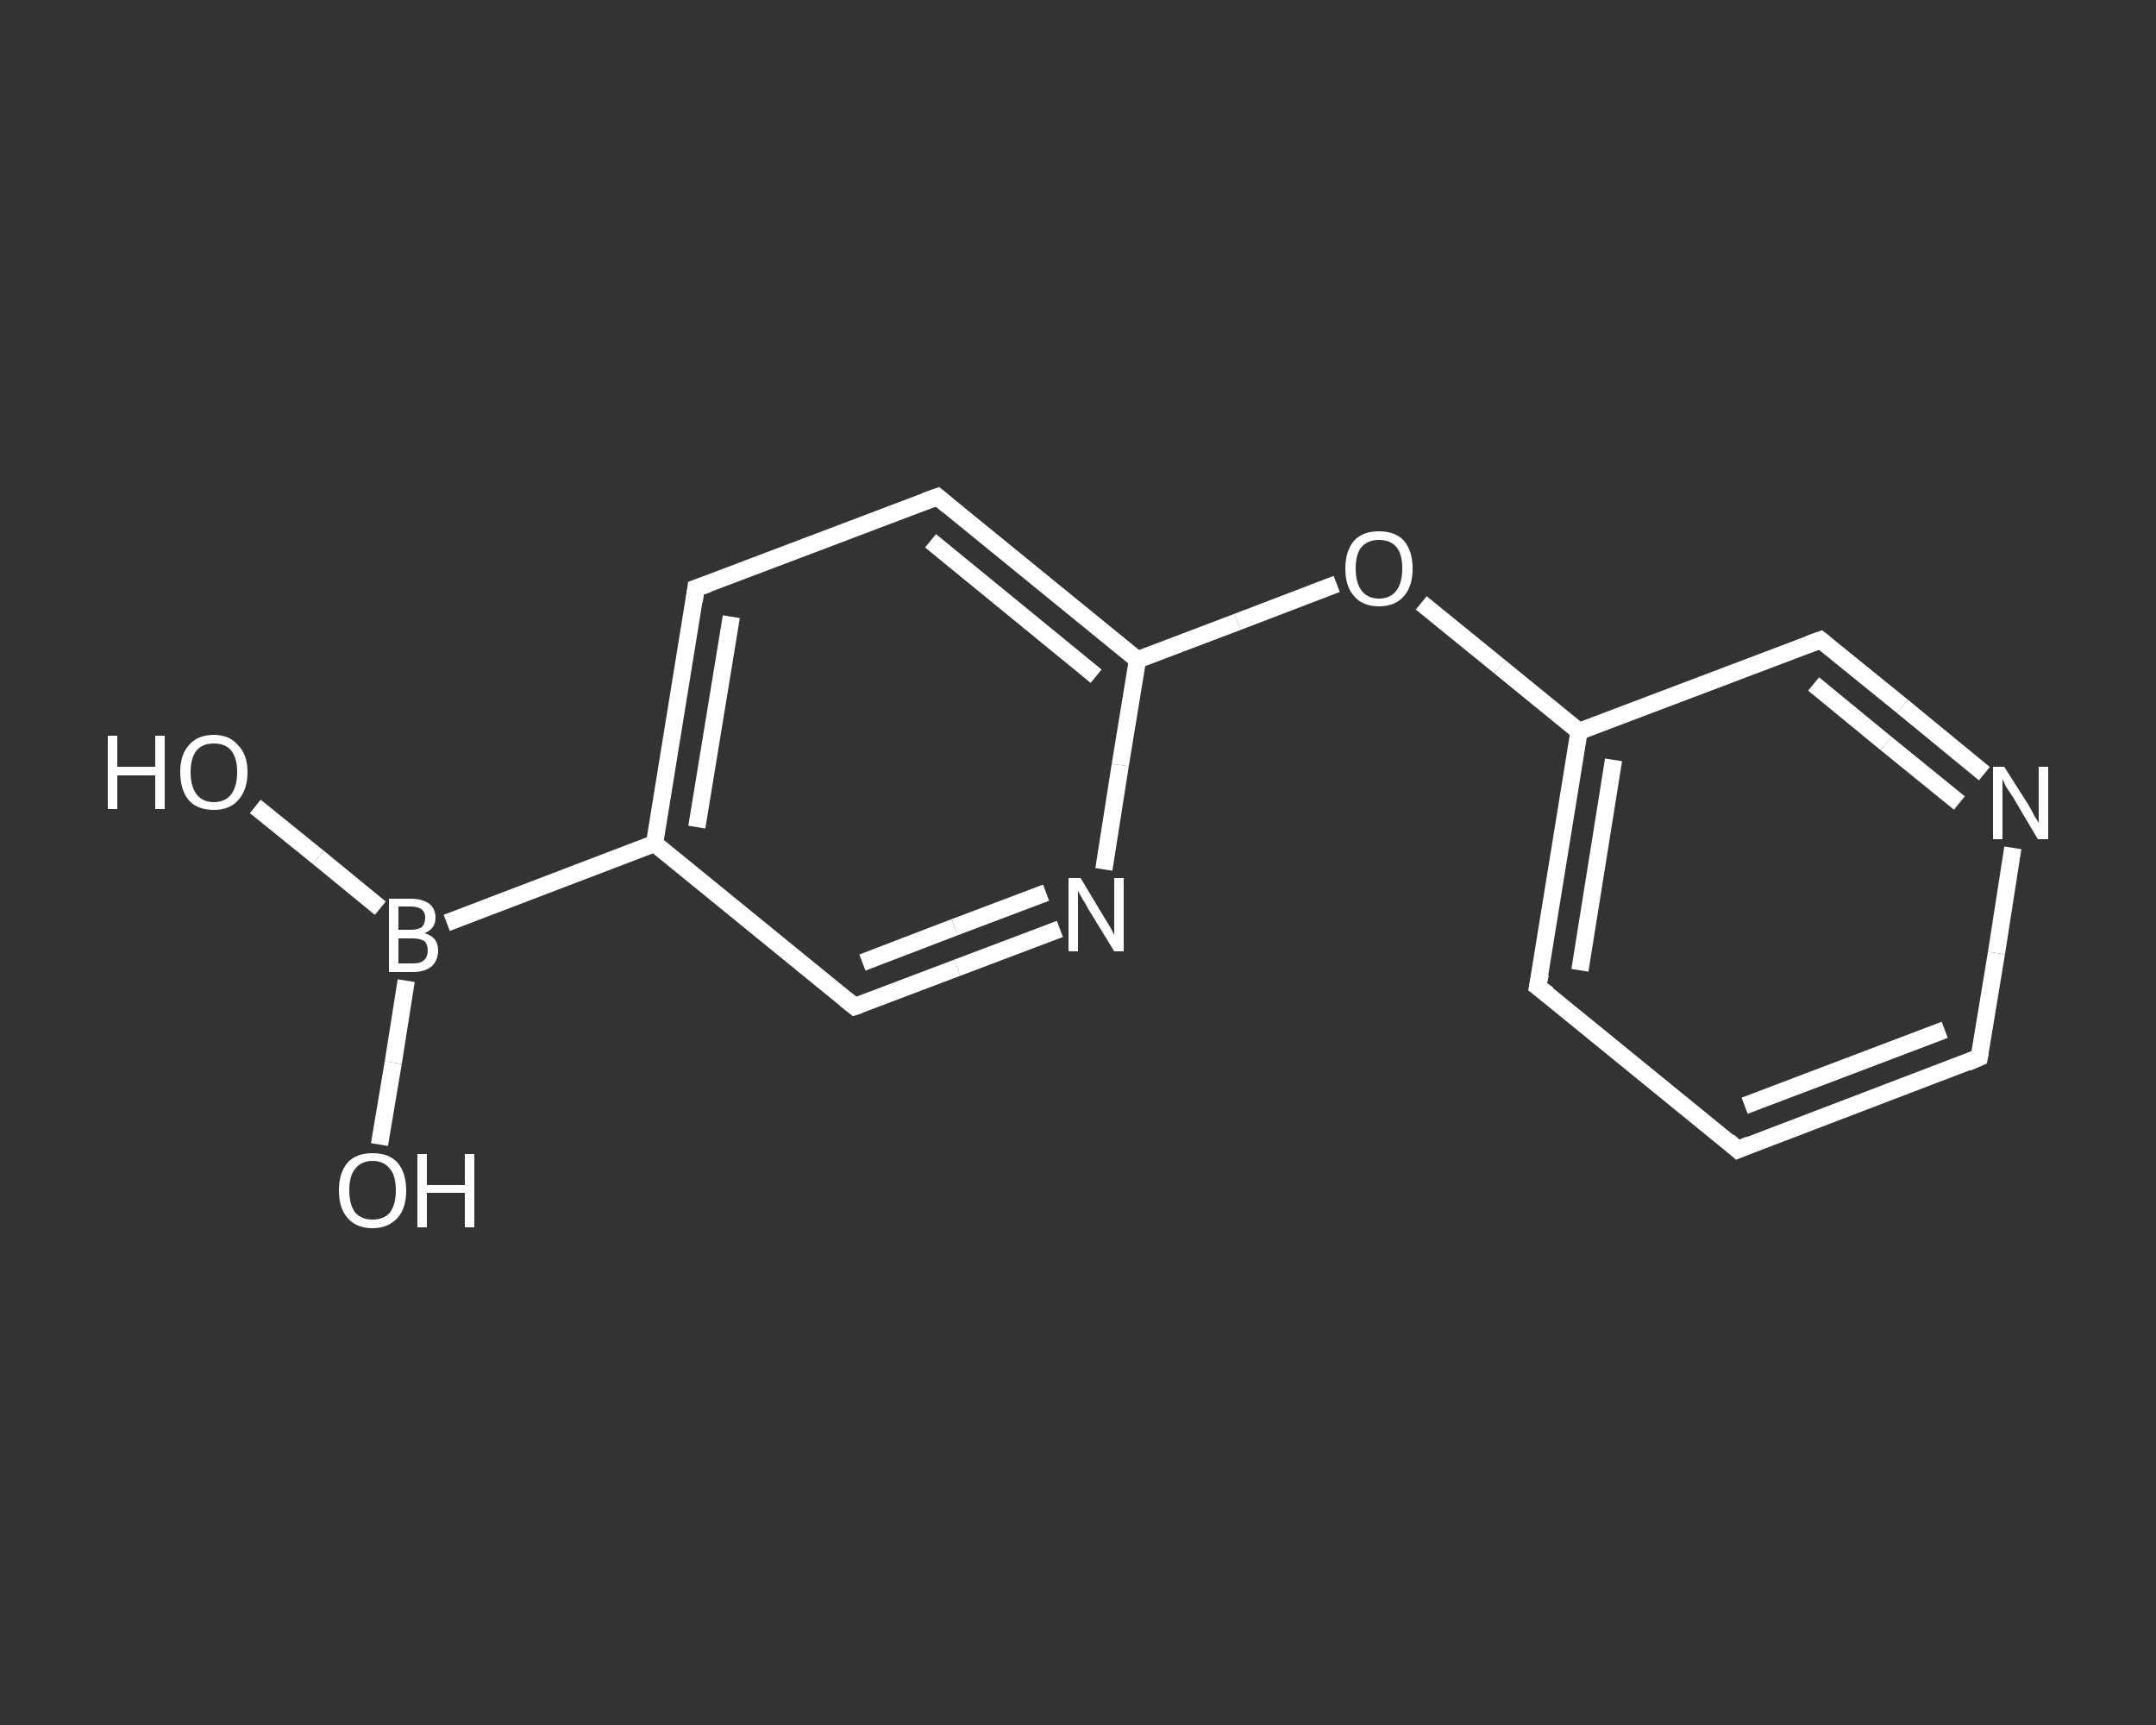 <?xml version='1.0' encoding='iso-8859-1'?>
<svg version='1.1' baseProfile='full'
              xmlns='http://www.w3.org/2000/svg'
                      xmlns:rdkit='http://www.rdkit.org/xml'
                      xmlns:xlink='http://www.w3.org/1999/xlink'
                  xml:space='preserve'
width='250px' height='200px' viewBox='0 0 250 200'>
<rect x="0" y="0" width="250" height="200" fill="#333333" stroke="none"/>
<!-- END OF HEADER -->
<rect style='opacity:1.0;fill:transparent;stroke:none' width='250.0' height='200.0' x='0.0' y='0.0'> </rect>
<path class='bond-0 atom-0 atom-1' d='M 29.6,93.5 L 36.9,99.4' style='fill:none;fill-rule:evenodd;stroke:#FFFFFF;stroke-width:2.0px;stroke-linecap:butt;stroke-linejoin:miter;stroke-opacity:1' />
<path class='bond-0 atom-0 atom-1' d='M 36.9,99.4 L 44.1,105.3' style='fill:none;fill-rule:evenodd;stroke:#FFFFFF;stroke-width:2.0px;stroke-linecap:butt;stroke-linejoin:miter;stroke-opacity:1' />
<path class='bond-1 atom-1 atom-2' d='M 47.1,113.7 L 45.6,123.2' style='fill:none;fill-rule:evenodd;stroke:#FFFFFF;stroke-width:2.0px;stroke-linecap:butt;stroke-linejoin:miter;stroke-opacity:1' />
<path class='bond-1 atom-1 atom-2' d='M 45.6,123.2 L 44.0,132.7' style='fill:none;fill-rule:evenodd;stroke:#FFFFFF;stroke-width:2.0px;stroke-linecap:butt;stroke-linejoin:miter;stroke-opacity:1' />
<path class='bond-2 atom-1 atom-3' d='M 51.8,107.0 L 75.9,97.8' style='fill:none;fill-rule:evenodd;stroke:#FFFFFF;stroke-width:2.0px;stroke-linecap:butt;stroke-linejoin:miter;stroke-opacity:1' />
<path class='bond-3 atom-3 atom-4' d='M 75.9,97.8 L 80.7,68.2' style='fill:none;fill-rule:evenodd;stroke:#FFFFFF;stroke-width:2.0px;stroke-linecap:butt;stroke-linejoin:miter;stroke-opacity:1' />
<path class='bond-3 atom-3 atom-4' d='M 80.8,95.9 L 84.8,71.5' style='fill:none;fill-rule:evenodd;stroke:#FFFFFF;stroke-width:2.0px;stroke-linecap:butt;stroke-linejoin:miter;stroke-opacity:1' />
<path class='bond-4 atom-4 atom-5' d='M 80.7,68.2 L 108.7,57.6' style='fill:none;fill-rule:evenodd;stroke:#FFFFFF;stroke-width:2.0px;stroke-linecap:butt;stroke-linejoin:miter;stroke-opacity:1' />
<path class='bond-5 atom-5 atom-6' d='M 108.7,57.6 L 131.9,76.5' style='fill:none;fill-rule:evenodd;stroke:#FFFFFF;stroke-width:2.0px;stroke-linecap:butt;stroke-linejoin:miter;stroke-opacity:1' />
<path class='bond-5 atom-5 atom-6' d='M 107.9,62.7 L 127.1,78.4' style='fill:none;fill-rule:evenodd;stroke:#FFFFFF;stroke-width:2.0px;stroke-linecap:butt;stroke-linejoin:miter;stroke-opacity:1' />
<path class='bond-6 atom-6 atom-7' d='M 131.9,76.5 L 143.5,72.1' style='fill:none;fill-rule:evenodd;stroke:#FFFFFF;stroke-width:2.0px;stroke-linecap:butt;stroke-linejoin:miter;stroke-opacity:1' />
<path class='bond-6 atom-6 atom-7' d='M 143.5,72.1 L 155.0,67.7' style='fill:none;fill-rule:evenodd;stroke:#FFFFFF;stroke-width:2.0px;stroke-linecap:butt;stroke-linejoin:miter;stroke-opacity:1' />
<path class='bond-7 atom-7 atom-8' d='M 164.8,69.9 L 173.9,77.3' style='fill:none;fill-rule:evenodd;stroke:#FFFFFF;stroke-width:2.0px;stroke-linecap:butt;stroke-linejoin:miter;stroke-opacity:1' />
<path class='bond-7 atom-7 atom-8' d='M 173.9,77.3 L 183.1,84.8' style='fill:none;fill-rule:evenodd;stroke:#FFFFFF;stroke-width:2.0px;stroke-linecap:butt;stroke-linejoin:miter;stroke-opacity:1' />
<path class='bond-8 atom-8 atom-9' d='M 183.1,84.8 L 178.3,114.4' style='fill:none;fill-rule:evenodd;stroke:#FFFFFF;stroke-width:2.0px;stroke-linecap:butt;stroke-linejoin:miter;stroke-opacity:1' />
<path class='bond-8 atom-8 atom-9' d='M 187.1,88.1 L 183.2,112.5' style='fill:none;fill-rule:evenodd;stroke:#FFFFFF;stroke-width:2.0px;stroke-linecap:butt;stroke-linejoin:miter;stroke-opacity:1' />
<path class='bond-9 atom-9 atom-10' d='M 178.3,114.4 L 201.5,133.3' style='fill:none;fill-rule:evenodd;stroke:#FFFFFF;stroke-width:2.0px;stroke-linecap:butt;stroke-linejoin:miter;stroke-opacity:1' />
<path class='bond-10 atom-10 atom-11' d='M 201.5,133.3 L 229.5,122.6' style='fill:none;fill-rule:evenodd;stroke:#FFFFFF;stroke-width:2.0px;stroke-linecap:butt;stroke-linejoin:miter;stroke-opacity:1' />
<path class='bond-10 atom-10 atom-11' d='M 202.3,128.2 L 225.5,119.4' style='fill:none;fill-rule:evenodd;stroke:#FFFFFF;stroke-width:2.0px;stroke-linecap:butt;stroke-linejoin:miter;stroke-opacity:1' />
<path class='bond-11 atom-11 atom-12' d='M 229.5,122.6 L 231.5,110.5' style='fill:none;fill-rule:evenodd;stroke:#FFFFFF;stroke-width:2.0px;stroke-linecap:butt;stroke-linejoin:miter;stroke-opacity:1' />
<path class='bond-11 atom-11 atom-12' d='M 231.5,110.5 L 233.4,98.3' style='fill:none;fill-rule:evenodd;stroke:#FFFFFF;stroke-width:2.0px;stroke-linecap:butt;stroke-linejoin:miter;stroke-opacity:1' />
<path class='bond-12 atom-12 atom-13' d='M 230.1,89.7 L 220.6,81.9' style='fill:none;fill-rule:evenodd;stroke:#FFFFFF;stroke-width:2.0px;stroke-linecap:butt;stroke-linejoin:miter;stroke-opacity:1' />
<path class='bond-12 atom-12 atom-13' d='M 220.6,81.9 L 211.1,74.2' style='fill:none;fill-rule:evenodd;stroke:#FFFFFF;stroke-width:2.0px;stroke-linecap:butt;stroke-linejoin:miter;stroke-opacity:1' />
<path class='bond-12 atom-12 atom-13' d='M 227.2,93.1 L 218.7,86.2' style='fill:none;fill-rule:evenodd;stroke:#FFFFFF;stroke-width:2.0px;stroke-linecap:butt;stroke-linejoin:miter;stroke-opacity:1' />
<path class='bond-12 atom-12 atom-13' d='M 218.7,86.2 L 210.3,79.3' style='fill:none;fill-rule:evenodd;stroke:#FFFFFF;stroke-width:2.0px;stroke-linecap:butt;stroke-linejoin:miter;stroke-opacity:1' />
<path class='bond-13 atom-6 atom-14' d='M 131.9,76.5 L 129.9,88.7' style='fill:none;fill-rule:evenodd;stroke:#FFFFFF;stroke-width:2.0px;stroke-linecap:butt;stroke-linejoin:miter;stroke-opacity:1' />
<path class='bond-13 atom-6 atom-14' d='M 129.9,88.7 L 128.0,100.8' style='fill:none;fill-rule:evenodd;stroke:#FFFFFF;stroke-width:2.0px;stroke-linecap:butt;stroke-linejoin:miter;stroke-opacity:1' />
<path class='bond-14 atom-14 atom-15' d='M 122.9,107.7 L 111.0,112.2' style='fill:none;fill-rule:evenodd;stroke:#FFFFFF;stroke-width:2.0px;stroke-linecap:butt;stroke-linejoin:miter;stroke-opacity:1' />
<path class='bond-14 atom-14 atom-15' d='M 111.0,112.2 L 99.1,116.7' style='fill:none;fill-rule:evenodd;stroke:#FFFFFF;stroke-width:2.0px;stroke-linecap:butt;stroke-linejoin:miter;stroke-opacity:1' />
<path class='bond-14 atom-14 atom-15' d='M 121.3,103.5 L 110.7,107.5' style='fill:none;fill-rule:evenodd;stroke:#FFFFFF;stroke-width:2.0px;stroke-linecap:butt;stroke-linejoin:miter;stroke-opacity:1' />
<path class='bond-14 atom-14 atom-15' d='M 110.7,107.5 L 100.0,111.6' style='fill:none;fill-rule:evenodd;stroke:#FFFFFF;stroke-width:2.0px;stroke-linecap:butt;stroke-linejoin:miter;stroke-opacity:1' />
<path class='bond-15 atom-15 atom-3' d='M 99.1,116.7 L 75.9,97.8' style='fill:none;fill-rule:evenodd;stroke:#FFFFFF;stroke-width:2.0px;stroke-linecap:butt;stroke-linejoin:miter;stroke-opacity:1' />
<path class='bond-16 atom-13 atom-8' d='M 211.1,74.2 L 183.1,84.8' style='fill:none;fill-rule:evenodd;stroke:#FFFFFF;stroke-width:2.0px;stroke-linecap:butt;stroke-linejoin:miter;stroke-opacity:1' />
<path d='M 80.5,69.7 L 80.7,68.2 L 82.1,67.7' style='fill:none;stroke:#FFFFFF;stroke-width:2.0px;stroke-linecap:butt;stroke-linejoin:miter;stroke-opacity:1;' />
<path d='M 107.3,58.1 L 108.7,57.6 L 109.9,58.6' style='fill:none;stroke:#FFFFFF;stroke-width:2.0px;stroke-linecap:butt;stroke-linejoin:miter;stroke-opacity:1;' />
<path d='M 178.6,112.9 L 178.3,114.4 L 179.5,115.3' style='fill:none;stroke:#FFFFFF;stroke-width:2.0px;stroke-linecap:butt;stroke-linejoin:miter;stroke-opacity:1;' />
<path d='M 200.4,132.3 L 201.5,133.3 L 202.9,132.7' style='fill:none;stroke:#FFFFFF;stroke-width:2.0px;stroke-linecap:butt;stroke-linejoin:miter;stroke-opacity:1;' />
<path d='M 228.1,123.2 L 229.5,122.6 L 229.6,122.0' style='fill:none;stroke:#FFFFFF;stroke-width:2.0px;stroke-linecap:butt;stroke-linejoin:miter;stroke-opacity:1;' />
<path d='M 211.6,74.6 L 211.1,74.2 L 209.7,74.7' style='fill:none;stroke:#FFFFFF;stroke-width:2.0px;stroke-linecap:butt;stroke-linejoin:miter;stroke-opacity:1;' />
<path d='M 99.7,116.5 L 99.1,116.7 L 98.0,115.8' style='fill:none;stroke:#FFFFFF;stroke-width:2.0px;stroke-linecap:butt;stroke-linejoin:miter;stroke-opacity:1;' />
<path class='atom-0' d='M 12.5 85.3
L 13.6 85.3
L 13.6 88.9
L 18.0 88.9
L 18.0 85.3
L 19.1 85.3
L 19.1 93.8
L 18.0 93.8
L 18.0 89.9
L 13.6 89.9
L 13.6 93.8
L 12.5 93.8
L 12.5 85.3
' fill='#FFFFFF'/>
<path class='atom-0' d='M 20.9 89.5
Q 20.9 87.5, 21.9 86.4
Q 22.9 85.2, 24.8 85.2
Q 26.6 85.2, 27.6 86.4
Q 28.7 87.5, 28.7 89.5
Q 28.7 91.6, 27.6 92.8
Q 26.6 93.9, 24.8 93.9
Q 22.9 93.9, 21.9 92.8
Q 20.9 91.6, 20.9 89.5
M 24.8 93.0
Q 26.1 93.0, 26.8 92.1
Q 27.5 91.2, 27.5 89.5
Q 27.5 87.9, 26.8 87.0
Q 26.1 86.2, 24.8 86.2
Q 23.5 86.2, 22.8 87.0
Q 22.1 87.9, 22.1 89.5
Q 22.1 91.2, 22.8 92.1
Q 23.5 93.0, 24.8 93.0
' fill='#FFFFFF'/>
<path class='atom-1' d='M 49.2 108.2
Q 50.0 108.4, 50.4 108.9
Q 50.8 109.4, 50.8 110.2
Q 50.8 111.3, 50.1 112.0
Q 49.3 112.7, 47.9 112.7
L 45.1 112.7
L 45.1 104.2
L 47.6 104.2
Q 49.0 104.2, 49.8 104.8
Q 50.5 105.4, 50.5 106.4
Q 50.5 107.7, 49.2 108.2
M 46.2 105.1
L 46.2 107.8
L 47.6 107.8
Q 48.4 107.8, 48.9 107.5
Q 49.3 107.1, 49.3 106.4
Q 49.3 105.1, 47.6 105.1
L 46.2 105.1
M 47.9 111.7
Q 48.8 111.7, 49.2 111.3
Q 49.6 110.9, 49.6 110.2
Q 49.6 109.5, 49.2 109.1
Q 48.7 108.8, 47.8 108.8
L 46.2 108.8
L 46.2 111.7
L 47.9 111.7
' fill='#FFFFFF'/>
<path class='atom-2' d='M 39.3 138.0
Q 39.3 136.0, 40.3 134.8
Q 41.3 133.7, 43.2 133.7
Q 45.1 133.7, 46.1 134.8
Q 47.1 136.0, 47.1 138.0
Q 47.1 140.1, 46.1 141.2
Q 45.0 142.4, 43.2 142.4
Q 41.3 142.4, 40.3 141.2
Q 39.3 140.1, 39.3 138.0
M 43.2 141.4
Q 44.5 141.4, 45.2 140.6
Q 45.9 139.7, 45.9 138.0
Q 45.9 136.3, 45.2 135.5
Q 44.5 134.6, 43.2 134.6
Q 41.9 134.6, 41.2 135.5
Q 40.5 136.3, 40.5 138.0
Q 40.5 139.7, 41.2 140.6
Q 41.9 141.4, 43.2 141.4
' fill='#FFFFFF'/>
<path class='atom-2' d='M 48.4 133.8
L 49.5 133.8
L 49.5 137.4
L 53.9 137.4
L 53.9 133.8
L 55.0 133.8
L 55.0 142.3
L 53.9 142.3
L 53.9 138.3
L 49.5 138.3
L 49.5 142.3
L 48.4 142.3
L 48.4 133.8
' fill='#FFFFFF'/>
<path class='atom-7' d='M 156.0 65.9
Q 156.0 63.9, 157.0 62.7
Q 158.0 61.6, 159.9 61.6
Q 161.8 61.6, 162.8 62.7
Q 163.8 63.9, 163.8 65.9
Q 163.8 68.0, 162.8 69.1
Q 161.8 70.3, 159.9 70.3
Q 158.0 70.3, 157.0 69.1
Q 156.0 68.0, 156.0 65.9
M 159.9 69.4
Q 161.2 69.4, 161.9 68.5
Q 162.6 67.6, 162.6 65.9
Q 162.6 64.2, 161.9 63.4
Q 161.2 62.6, 159.9 62.6
Q 158.6 62.6, 157.9 63.4
Q 157.2 64.2, 157.2 65.9
Q 157.2 67.6, 157.9 68.5
Q 158.6 69.4, 159.9 69.4
' fill='#FFFFFF'/>
<path class='atom-12' d='M 232.4 88.9
L 235.2 93.3
Q 235.5 93.8, 235.9 94.6
Q 236.4 95.4, 236.4 95.4
L 236.4 88.9
L 237.5 88.9
L 237.5 97.3
L 236.3 97.3
L 233.4 92.4
Q 233.0 91.8, 232.6 91.2
Q 232.3 90.5, 232.2 90.3
L 232.2 97.3
L 231.1 97.3
L 231.1 88.9
L 232.4 88.9
' fill='#FFFFFF'/>
<path class='atom-14' d='M 125.3 101.8
L 128.0 106.3
Q 128.3 106.8, 128.8 107.6
Q 129.2 108.4, 129.2 108.4
L 129.2 101.8
L 130.3 101.8
L 130.3 110.3
L 129.2 110.3
L 126.2 105.4
Q 125.9 104.8, 125.5 104.2
Q 125.1 103.5, 125.0 103.3
L 125.0 110.3
L 123.9 110.3
L 123.9 101.8
L 125.3 101.8
' fill='#FFFFFF'/>
</svg>
